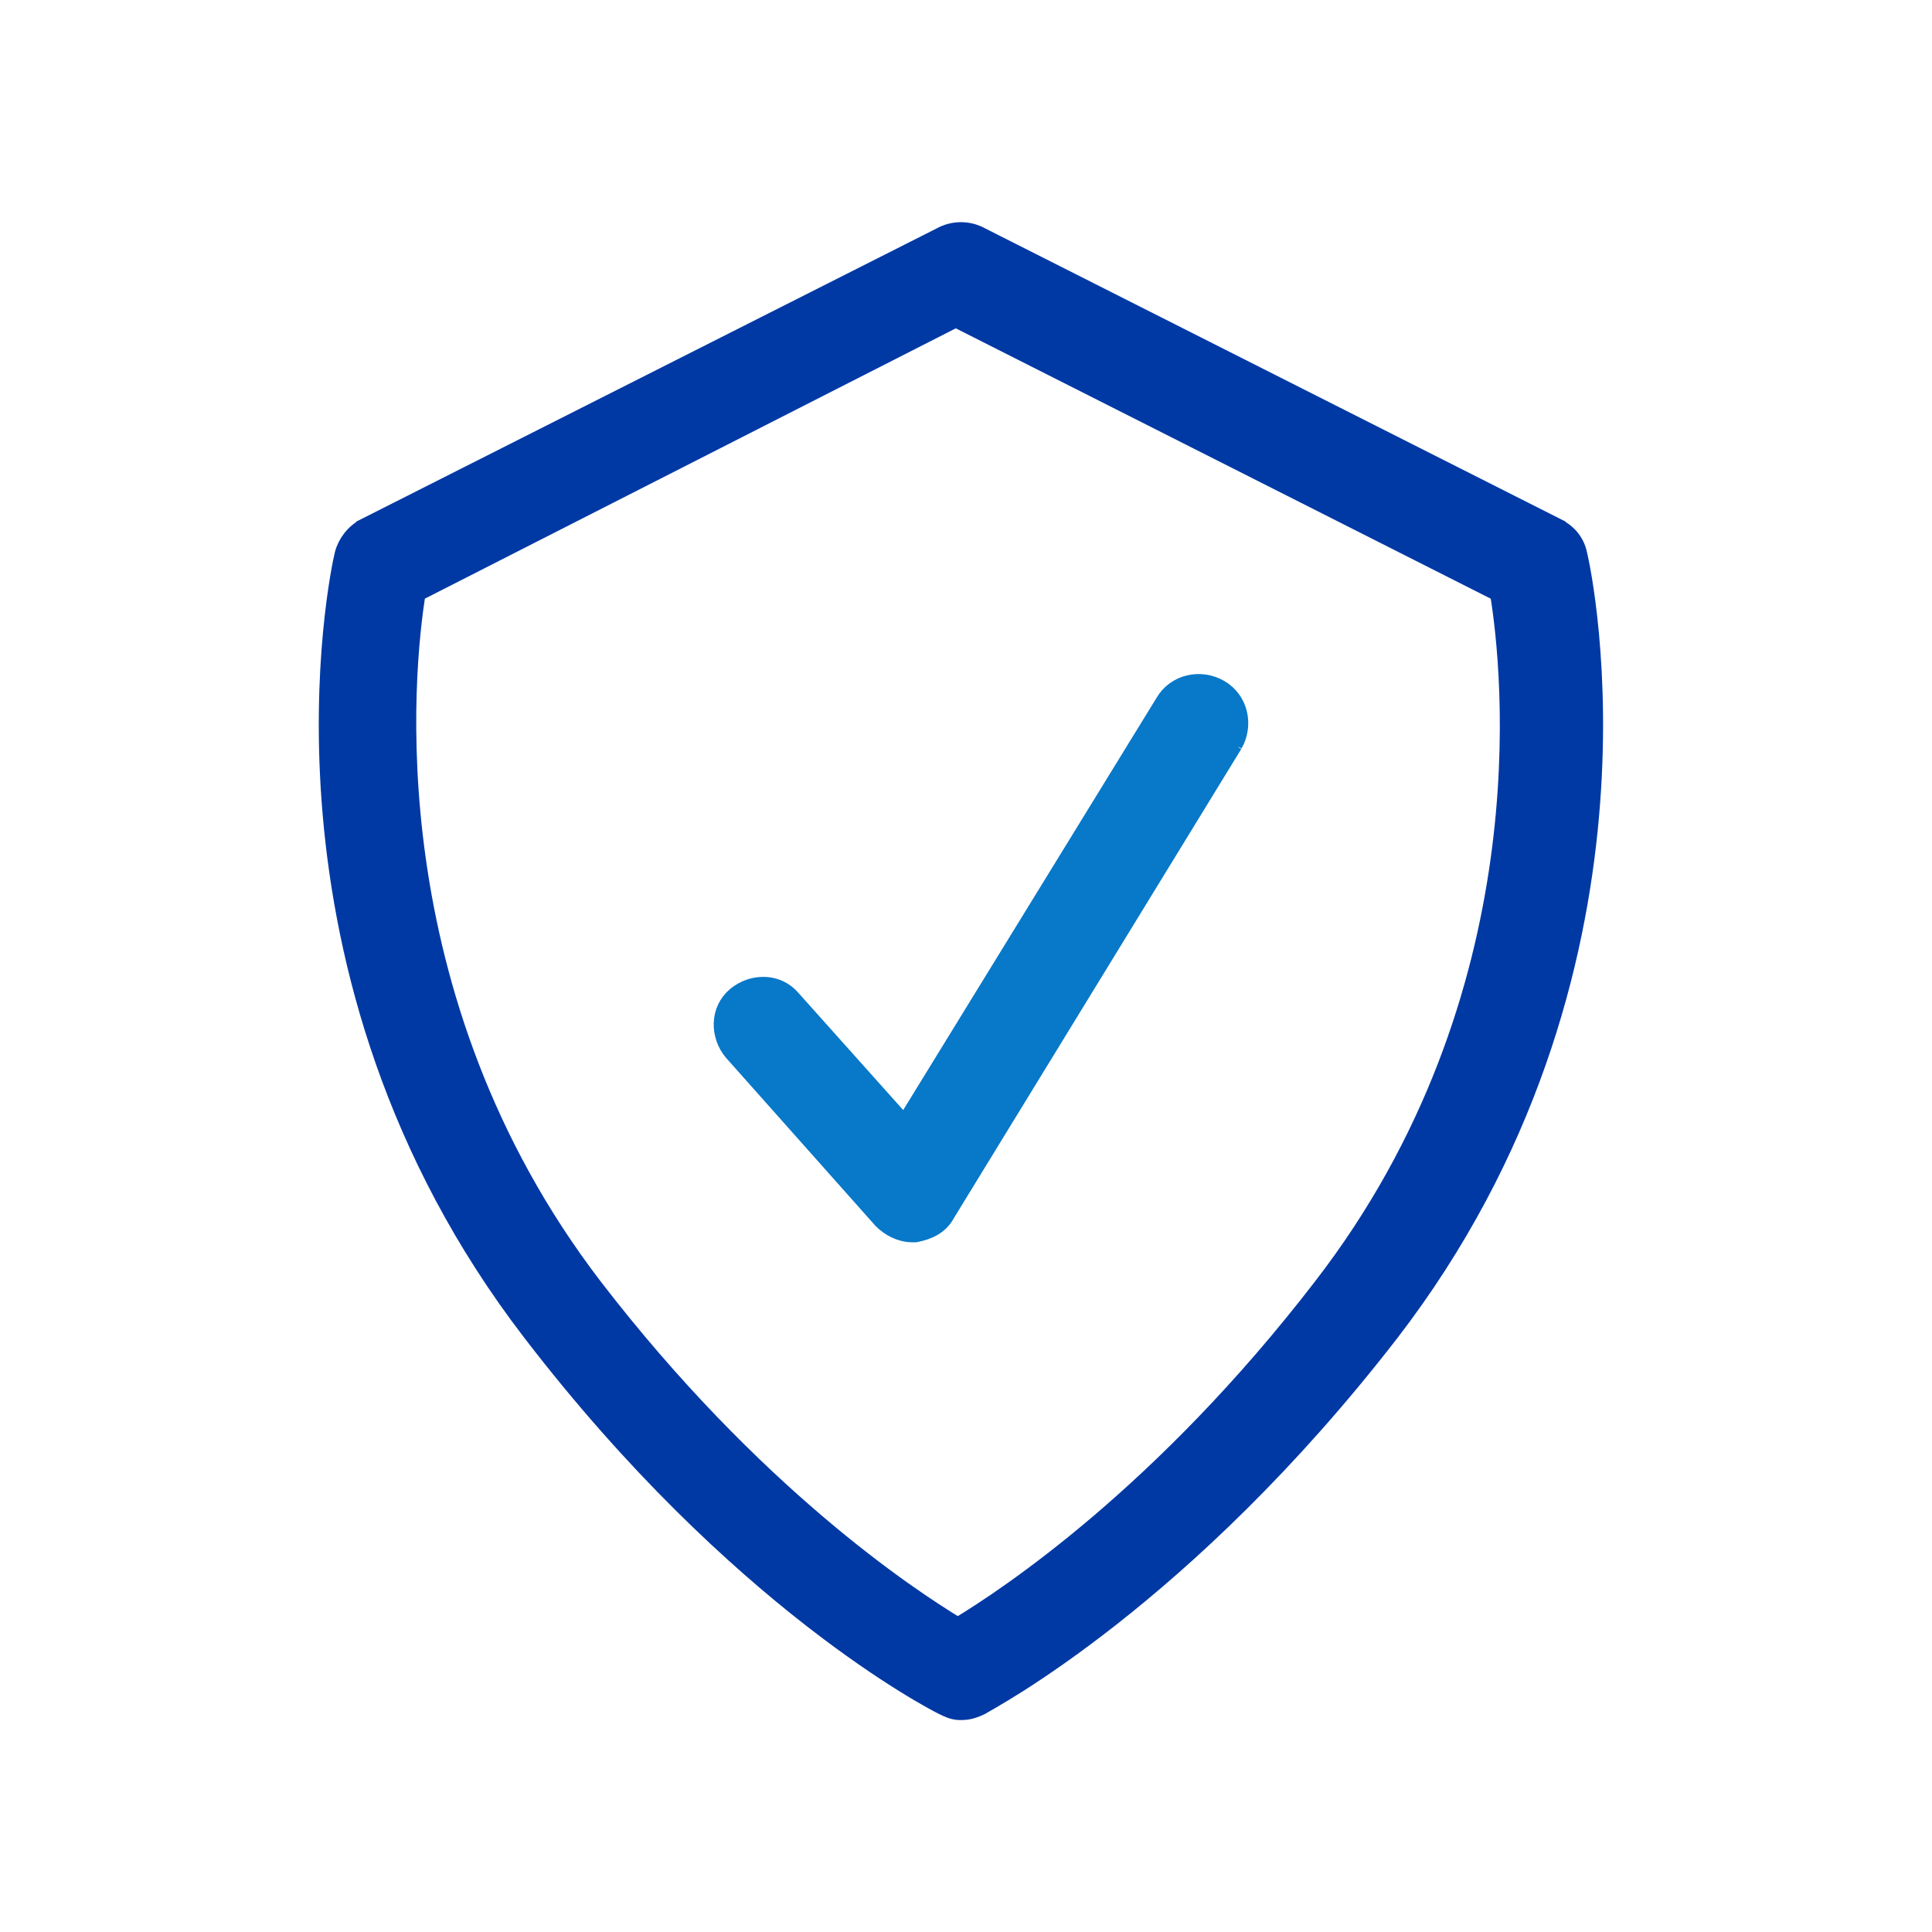<svg width="50" height="50" viewBox="0 0 50 50" fill="none" xmlns="http://www.w3.org/2000/svg">
<path d="M24.409 6.107L24.408 6.107L9.468 13.654C9.468 13.654 9.468 13.655 9.468 13.655C9.185 13.796 8.979 14.071 8.909 14.353C8.795 14.807 6.581 25.127 13.773 34.478C19.103 41.421 24.17 44.012 24.409 44.132C24.414 44.134 24.419 44.137 24.425 44.139C24.52 44.187 24.674 44.265 24.842 44.265H24.846C24.9 44.265 24.974 44.265 25.065 44.247C25.159 44.228 25.26 44.193 25.382 44.132L25.396 44.125L25.408 44.117C25.407 44.117 25.411 44.115 25.425 44.107L25.48 44.075C25.528 44.048 25.593 44.011 25.676 43.962C25.842 43.866 26.075 43.726 26.367 43.54C26.951 43.168 27.767 42.611 28.745 41.843C30.701 40.306 33.299 37.923 35.964 34.479L35.965 34.478C43.129 25.163 40.959 14.887 40.83 14.358C40.757 14.002 40.534 13.787 40.27 13.655C40.27 13.655 40.27 13.654 40.27 13.654L25.33 6.107L25.329 6.107C25.044 5.964 24.694 5.964 24.409 6.107ZM34.23 33.317L34.23 33.317C30.113 38.666 26.1 41.327 24.788 42.118C23.477 41.327 19.464 38.666 15.348 33.317C9.591 25.8 10.434 17.363 10.769 15.328L24.735 8.217L38.808 15.329C39.145 17.366 40.038 25.801 34.23 33.317Z" fill="#0139A4" stroke="#0139A4" stroke-width="0.5"/>
<path d="M22.834 31.548L22.839 31.554L22.844 31.559C23.04 31.754 23.314 31.9 23.61 31.9H23.61H23.61H23.61H23.61H23.61H23.61H23.61H23.61H23.61H23.61H23.61H23.61H23.61H23.61H23.61H23.61H23.61H23.61H23.61H23.61H23.61H23.61H23.61H23.61H23.61H23.61H23.61H23.61H23.61H23.61H23.61H23.61H23.61H23.61H23.61H23.61H23.61H23.61H23.61H23.61H23.61H23.61H23.61H23.61H23.61H23.61H23.61H23.61H23.61H23.61H23.61H23.611H23.611H23.611H23.611H23.611H23.611H23.611H23.611H23.611H23.611H23.611H23.611H23.611H23.611H23.611H23.611H23.611H23.611H23.611H23.611H23.611H23.611H23.611H23.611H23.611H23.611H23.611H23.611H23.611H23.611H23.611H23.611H23.611H23.611H23.611H23.611H23.611H23.611H23.611H23.611H23.611H23.611H23.611H23.611H23.611H23.611H23.611H23.612H23.612H23.612H23.612H23.612H23.612H23.612H23.612H23.612H23.612H23.612H23.612H23.612H23.612H23.612H23.612H23.612H23.612H23.612H23.612H23.612H23.612H23.612H23.612H23.612H23.612H23.613H23.613H23.613H23.613H23.613H23.613H23.613H23.613H23.613H23.613H23.613H23.613H23.613H23.613H23.613H23.613H23.613H23.613H23.613H23.613H23.613H23.613H23.613H23.613H23.613H23.614H23.614H23.614H23.614H23.614H23.614H23.614H23.614H23.614H23.614H23.614H23.614H23.614H23.614H23.614H23.614H23.614H23.614H23.615H23.615H23.615H23.615H23.615H23.615H23.615H23.615H23.615H23.615H23.615H23.615H23.615H23.615H23.616H23.616H23.616H23.616H23.616H23.616H23.616H23.616H23.616H23.616H23.616H23.616H23.616H23.616H23.616H23.617H23.617H23.617H23.617H23.617H23.617H23.617H23.617H23.617H23.617H23.617H23.617H23.618H23.618H23.618H23.618H23.618H23.618H23.618H23.618H23.618H23.618H23.618H23.619H23.619H23.619H23.619H23.619H23.619H23.619H23.619H23.619H23.619H23.619H23.62H23.62H23.62H23.62H23.62H23.62H23.62H23.62H23.62H23.62H23.621H23.621H23.621H23.621H23.621H23.621H23.621H23.621H23.622H23.622H23.622H23.622H23.622H23.622H23.622H23.622H23.622H23.622H23.623H23.623H23.623H23.623H23.623H23.623H23.623H23.623H23.624H23.624H23.624H23.624H23.624H23.624H23.624H23.625H23.625H23.625H23.625H23.625H23.625H23.625H23.625H23.626H23.626H23.626H23.626H23.626H23.626H23.627H23.627H23.627H23.627H23.627H23.627H23.627H23.628H23.628H23.628H23.628H23.628H23.628H23.628H23.628H23.629H23.629H23.629H23.629H23.629H23.63H23.63H23.63H23.63H23.63H23.63H23.63H23.631H23.631H23.631H23.631H23.631H23.631H23.632H23.632H23.632H23.632H23.632H23.633H23.633H23.633H23.633H23.633H23.633H23.634H23.634H23.634H23.634H23.634H23.634H23.635H23.635H23.635H23.635H23.635H23.636H23.636H23.636H23.636H23.636H23.637H23.637H23.637H23.637H23.637H23.638H23.638H23.638H23.638H23.638H23.639H23.639H23.639H23.639H23.639H23.64H23.64H23.64H23.64H23.64H23.641H23.641H23.641H23.641H23.642H23.642H23.642H23.642H23.642H23.643H23.643H23.643H23.643H23.644H23.644H23.644H23.644H23.645H23.645H23.645H23.645H23.645H23.646H23.646H23.646H23.646H23.647H23.647H23.647H23.647H23.648H23.648H23.648H23.648H23.649H23.649H23.649H23.649H23.65H23.65H23.65H23.651H23.651H23.651H23.651H23.651H23.652H23.652H23.652H23.653H23.653H23.653H23.653H23.654H23.654H23.654H23.654H23.655H23.655H23.655H23.656H23.656H23.656H23.657H23.657H23.657H23.657H23.658H23.658H23.658H23.659H23.659H23.659H23.659H23.66H23.66H23.66H23.661H23.661H23.661H23.662H23.662H23.662H23.662H23.663H23.663H23.663H23.664H23.688L23.713 31.895C24.008 31.836 24.311 31.706 24.471 31.397L31.91 19.254L31.91 19.255L31.913 19.248C32.189 18.765 32.059 18.125 31.552 17.836C31.071 17.561 30.433 17.69 30.143 18.193L23.412 29.145L20.479 25.865C20.106 25.422 19.464 25.446 19.059 25.784C18.612 26.156 18.634 26.8 18.973 27.206L18.973 27.206L18.978 27.212L22.834 31.548Z" fill="#0878C9" stroke="#0878C9" stroke-width="0.5"/>
</svg>
